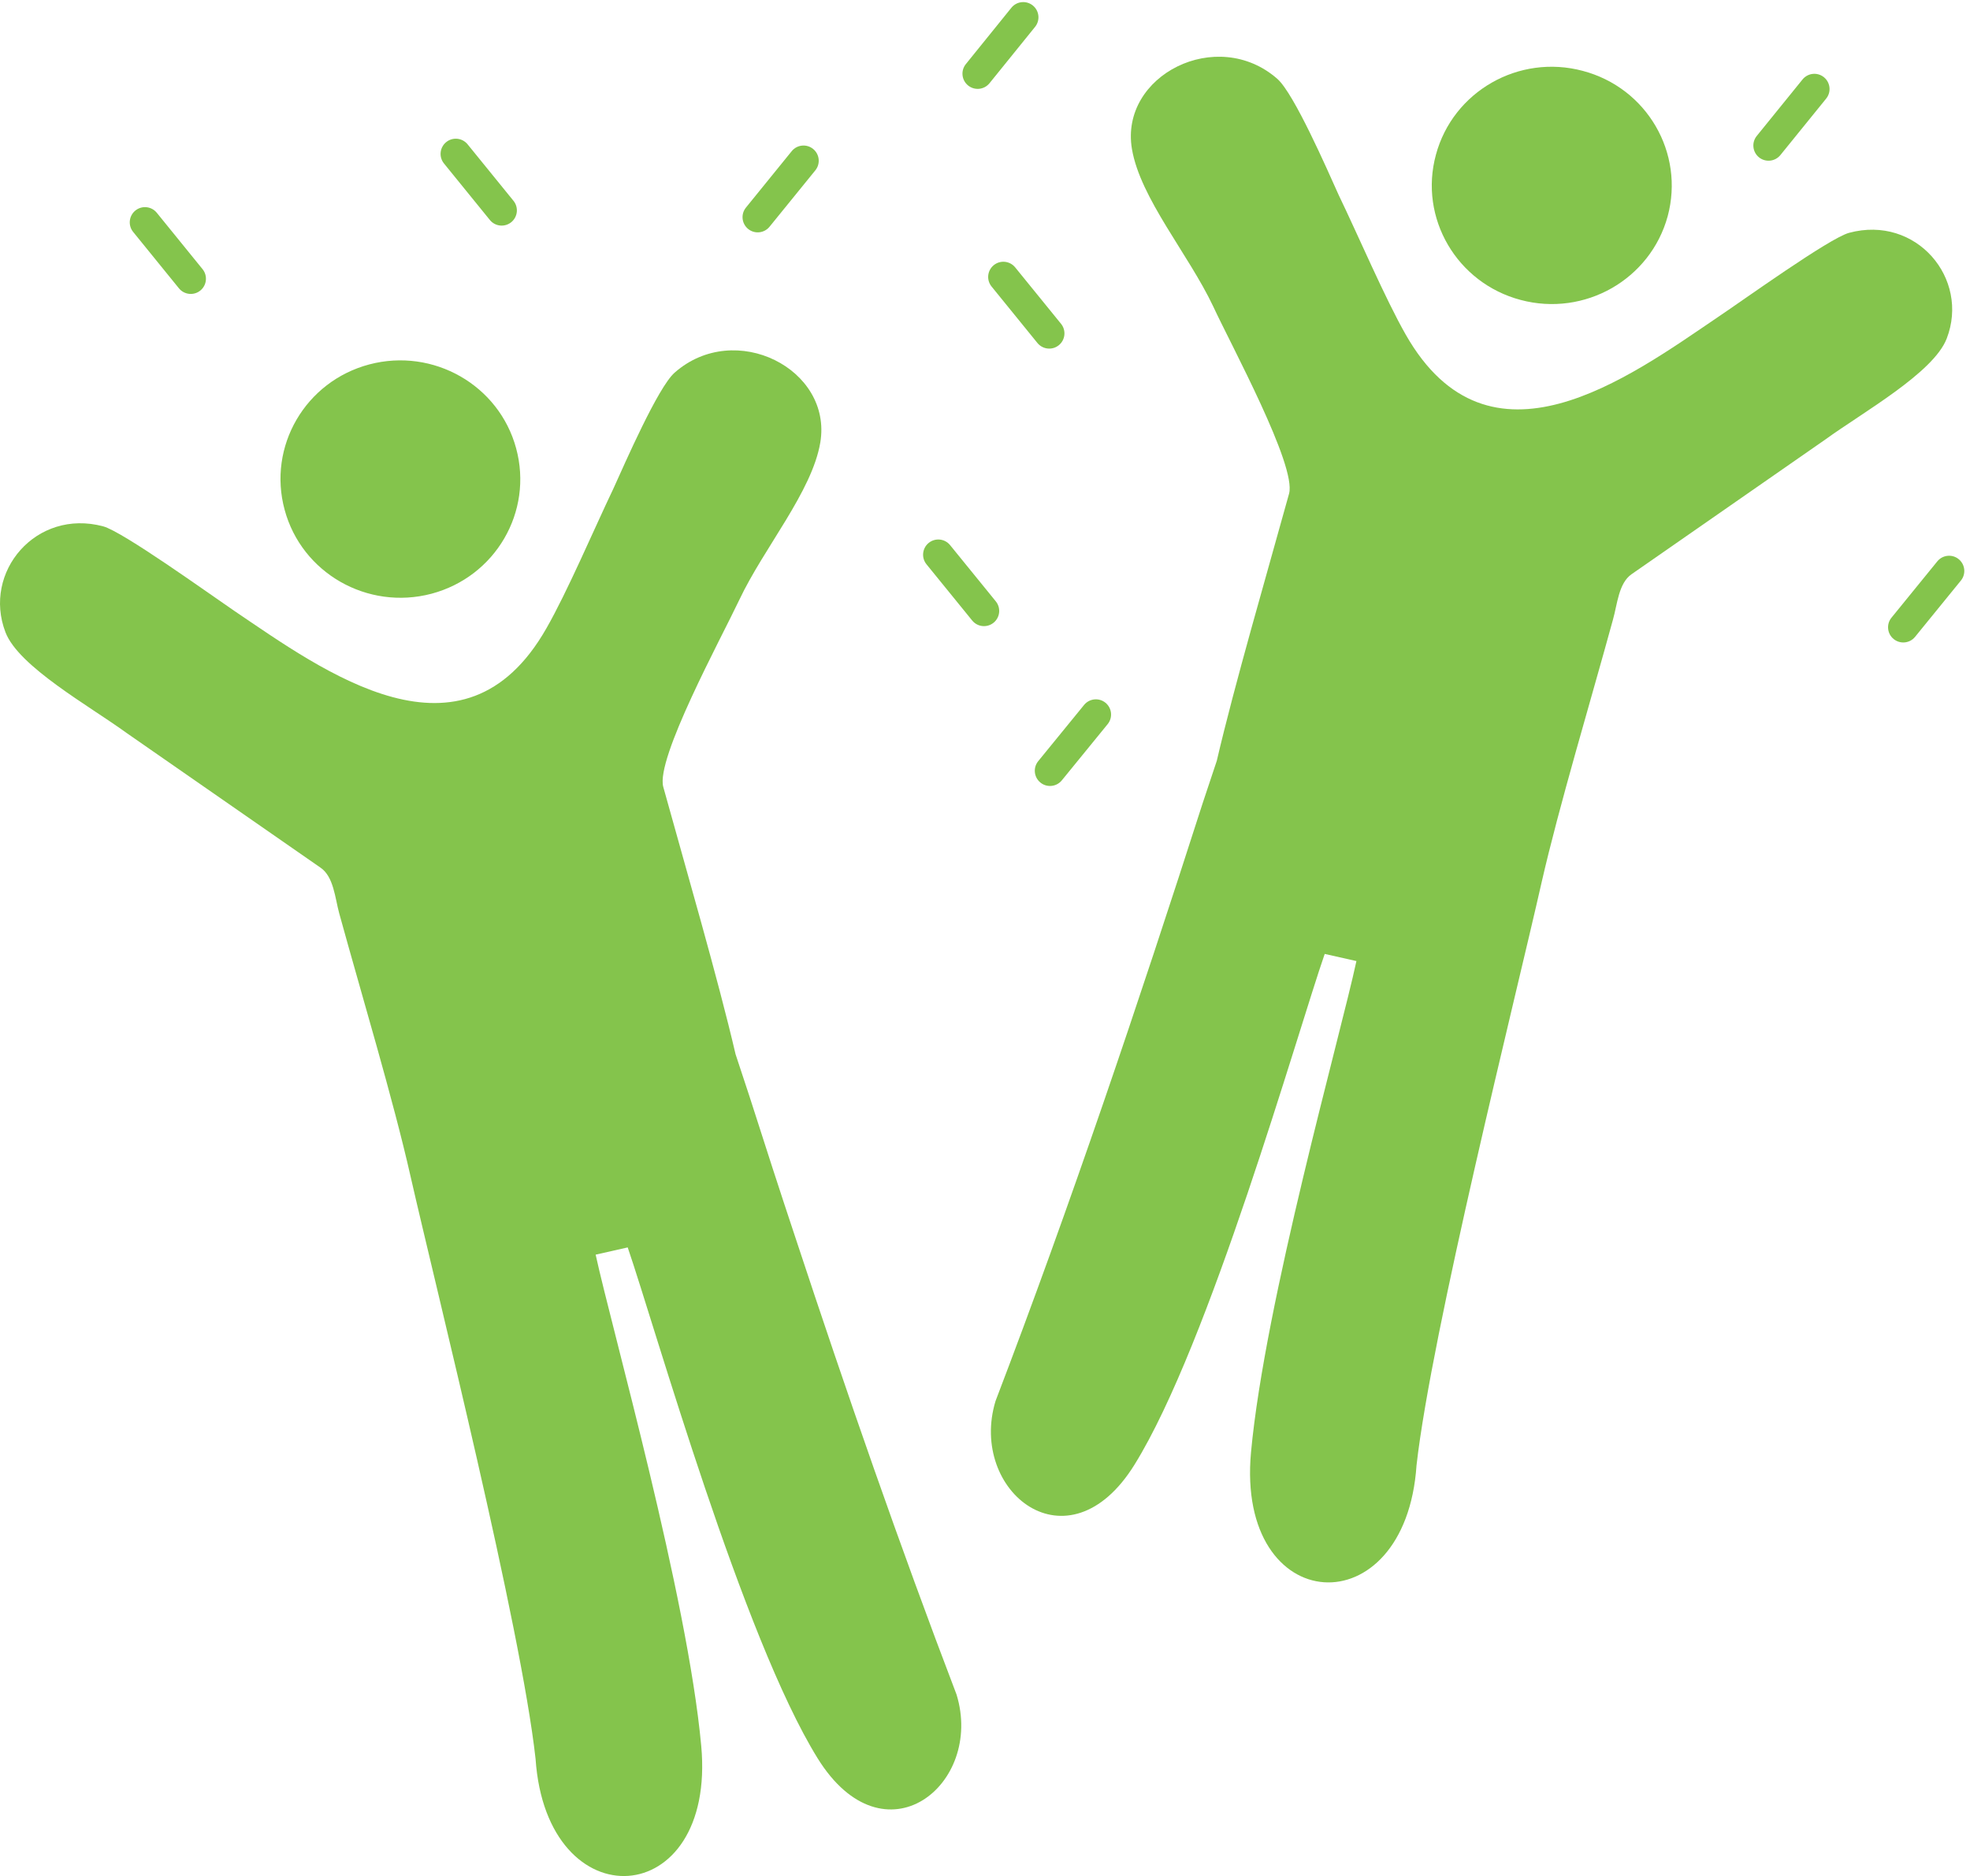 <?xml version="1.0" encoding="UTF-8" standalone="no"?><svg xmlns="http://www.w3.org/2000/svg" xmlns:xlink="http://www.w3.org/1999/xlink" fill="#84c44c" height="354.3" preserveAspectRatio="xMidYMid meet" version="1" viewBox="0.0 -0.4 372.0 354.3" width="372" zoomAndPan="magnify"><defs><clipPath id="a"><path d="M 0 65 L 182 65 L 182 353.898 L 0 353.898 Z M 0 65"/></clipPath><clipPath id="b"><path d="M 356 104 L 370.922 104 L 370.922 121 L 356 121 Z M 356 104"/></clipPath></defs><g><g clip-path="url(#a)" id="change1_2"><path d="M 127.391 69.977 C 124.242 72.746 118.027 87.043 115.844 91.84 C 112.105 99.676 107.094 111.441 103.164 118.285 C 87.453 145.863 61.191 126.422 44.207 114.941 C 39.469 111.719 23.199 100.004 19.477 99 C 6.801 95.617 -3.348 107.645 1.039 119.023 C 3.535 125.5 16.844 132.895 23.93 138.043 L 60.547 163.48 C 63.016 165.184 63.262 169.191 64.055 172.086 C 68.281 187.461 74.262 207.293 77.508 221.688 C 82.406 243.195 98.34 306.562 101.133 331.773 C 103.234 362.645 135.297 360.645 132.414 329.309 C 129.801 300.91 115.531 250.582 112.477 236.547 L 118.531 235.18 C 123.719 250.301 140.242 308.836 154.395 331.664 C 166.973 351.922 185.84 336.613 180.629 319.633 C 169.91 291.555 159.848 262.574 150.324 233.703 C 147.332 224.73 144.41 215.684 141.535 206.688 L 138.898 198.695 C 135.566 184.367 129.457 163.438 125.25 148.223 C 123.766 142.934 136.09 120.305 139.613 112.871 C 144.262 103.023 153.328 92.473 154.898 83.176 C 157.23 69.297 138.801 59.918 127.391 69.977" fill="inherit" fill-rule="evenodd"/></g><g id="change1_3"><path d="M 97.465 84.273 C 94.242 72.324 81.809 65.23 69.738 68.422 C 57.66 71.617 50.5 83.906 53.746 95.871 C 56.969 107.824 69.383 114.918 81.473 111.73 C 93.559 108.516 100.715 96.246 97.465 84.273" fill="inherit" fill-rule="evenodd"/></g><g id="change1_4"><path d="M 241.223 14.512 C 244.379 17.312 250.602 31.578 252.766 36.383 C 256.535 44.203 261.562 55.984 265.457 62.809 C 281.195 90.414 307.453 70.973 324.387 59.492 C 329.172 56.289 345.414 44.59 349.168 43.57 C 361.848 40.16 371.984 52.199 367.598 63.551 C 365.09 70.027 351.766 77.461 344.699 82.59 L 308.102 108.035 C 305.633 109.738 305.402 113.762 304.574 116.641 C 300.367 132.031 294.387 151.852 291.113 166.211 C 286.254 187.742 270.332 251.113 267.488 276.32 C 265.414 307.184 233.363 305.195 236.23 273.883 C 238.855 245.48 253.129 195.137 256.137 181.102 L 250.148 179.754 C 244.918 194.836 228.395 253.398 214.242 276.195 C 201.684 296.473 182.816 281.203 187.992 264.184 C 202.086 227.324 215 188.996 227.105 151.277 L 229.77 143.281 C 233.102 128.953 239.211 108.047 243.418 92.828 C 244.852 87.539 232.535 64.902 229.07 57.422 C 224.406 47.578 215.32 37.035 213.746 27.734 C 211.398 13.82 229.844 4.488 241.223 14.512" fill="inherit" fill-rule="evenodd"/></g><g id="change1_5"><path d="M 271.148 28.824 C 274.371 16.859 286.805 9.758 298.871 12.984 C 310.992 16.172 318.129 28.488 314.914 40.434 C 311.66 52.367 299.234 59.473 287.148 56.246 C 275.09 53.051 267.895 40.762 271.148 28.824" fill="inherit" fill-rule="evenodd"/></g><g id="change1_6"><path d="M 153.961 31.77 C 154.961 30.539 154.773 28.73 153.543 27.73 C 152.312 26.73 150.504 26.914 149.504 28.145 L 140.859 38.801 C 139.859 40.031 140.047 41.84 141.273 42.84 C 142.504 43.84 144.312 43.652 145.312 42.422 L 153.961 31.77" fill="inherit"/></g><g id="change1_7"><path d="M 88.297 26.855 C 87.293 25.625 85.488 25.438 84.258 26.438 C 83.027 27.438 82.84 29.246 83.84 30.477 L 92.504 41.148 C 93.504 42.379 95.312 42.562 96.543 41.562 C 97.773 40.562 97.961 38.754 96.961 37.523 L 88.297 26.855" fill="inherit"/></g><g id="change1_8"><path d="M 191.695 50.09 C 190.695 48.863 188.887 48.676 187.656 49.676 C 186.426 50.676 186.242 52.484 187.242 53.715 L 195.902 64.379 C 196.902 65.605 198.715 65.793 199.941 64.793 C 201.172 63.793 201.359 61.984 200.359 60.754 L 191.695 50.09" fill="inherit"/></g><g id="change1_9"><path d="M 29.602 39.777 C 28.602 38.551 26.793 38.363 25.562 39.363 C 24.332 40.363 24.145 42.172 25.145 43.402 L 33.789 54.051 C 34.793 55.281 36.602 55.469 37.832 54.469 C 39.059 53.469 39.246 51.66 38.246 50.43 L 29.602 39.777" fill="inherit"/></g><g id="change1_10"><path d="M 195.461 4.668 C 196.453 3.43 196.258 1.621 195.02 0.629 C 193.785 -0.363 191.977 -0.168 190.98 1.066 L 182.379 11.711 C 181.383 12.949 181.582 14.758 182.816 15.75 C 184.055 16.746 185.863 16.547 186.855 15.312 L 195.461 4.668" fill="inherit"/></g><g id="change1_11"><path d="M 344.836 18.223 C 345.836 16.992 345.648 15.188 344.418 14.184 C 343.188 13.184 341.379 13.371 340.379 14.602 L 331.734 25.27 C 330.734 26.5 330.922 28.309 332.148 29.309 C 333.379 30.309 335.188 30.121 336.188 28.895 L 344.836 18.223" fill="inherit"/></g><g clip-path="url(#b)" id="change1_1"><path d="M 370.281 109.238 C 371.281 108.012 371.094 106.203 369.863 105.199 C 368.633 104.199 366.824 104.387 365.824 105.617 L 357.172 116.254 C 356.172 117.48 356.355 119.289 357.586 120.289 C 358.816 121.289 360.625 121.105 361.625 119.875 L 370.281 109.238" fill="inherit"/></g><g id="change1_12"><path d="M 209.164 136.355 C 210.164 135.125 209.977 133.316 208.746 132.316 C 207.516 131.316 205.711 131.504 204.707 132.734 L 196.047 143.352 C 195.047 144.582 195.234 146.391 196.465 147.391 C 197.691 148.391 199.504 148.203 200.504 146.977 L 209.164 136.355" fill="inherit"/></g><g id="change1_13"><path d="M 179.406 102.547 C 178.406 101.316 176.598 101.133 175.367 102.133 C 174.141 103.133 173.953 104.941 174.953 106.172 L 183.582 116.789 C 184.582 118.02 186.391 118.203 187.621 117.203 C 188.852 116.203 189.039 114.395 188.035 113.164 L 179.406 102.547" fill="inherit"/></g></g></svg>
